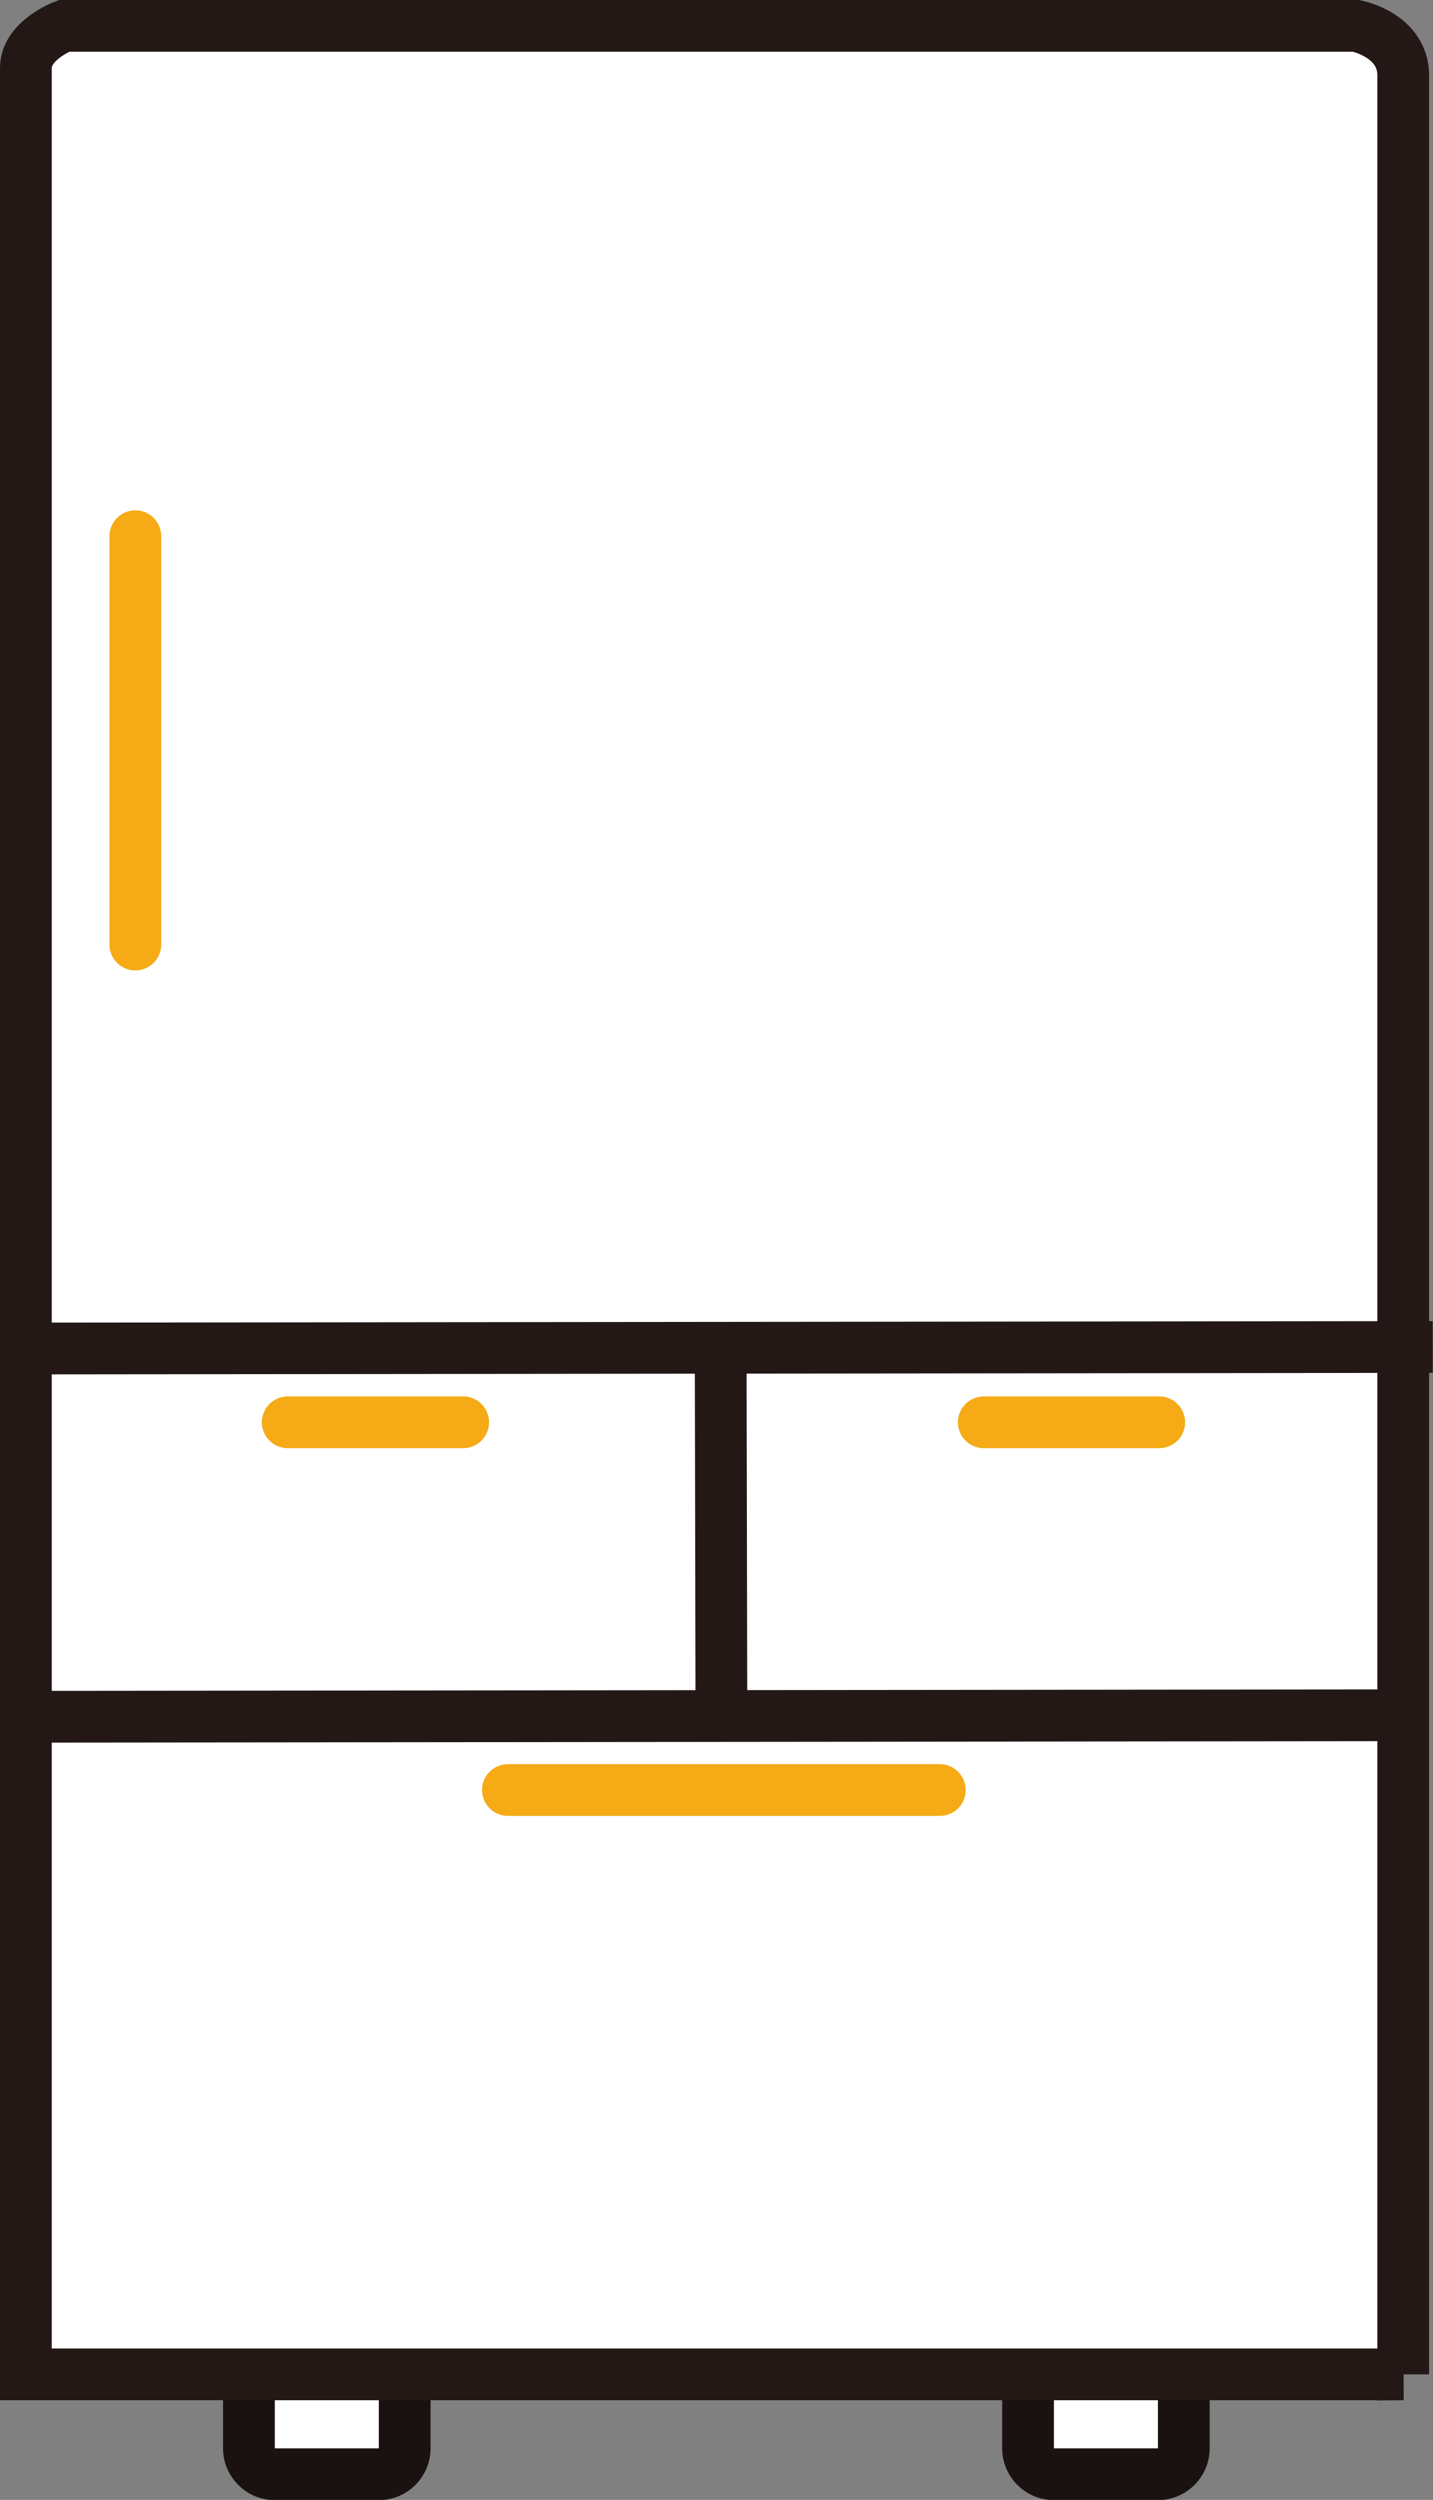 <?xml version="1.0" encoding="UTF-8"?>
<svg id="_レイヤー_2" data-name="レイヤー 2" xmlns="http://www.w3.org/2000/svg" viewBox="0 0 55.38 96.6">
  <rect x="0" y="0" width="55.38" height="96.6" fill="#808080" stroke="none"/>
  <defs>
    <style>
      .cls-1 {
        fill: #f5aa16;
        stroke: #f5aa16;
        stroke-linecap: round;
        stroke-linejoin: round;
      }

      .cls-1, .cls-2, .cls-3 {
        stroke-width: 2px;
      }

      .cls-4, .cls-2 {
        fill: #fff;
      }

      .cls-2, .cls-3 {
        stroke: #231815;
        stroke-miterlimit: 10;
      }

      .cls-3, .cls-5 {
        fill: #191210;
      }
    </style>
  </defs>
  <g id="_レイヤー_1-2" data-name="レイヤー 1">
    <g>
      <g>
        <rect class="cls-4" x="9.62" y="90.07" width="6.02" height="5.54" rx="1" ry="1"/>
        <path class="cls-5" d="M14.64,91.07v3.54h-4.02v-3.54h4.02M14.64,89.07h-4.02c-1.1,0-2,.9-2,2v3.54c0,1.1.9,2,2,2h4.02c1.1,0,2-.9,2-2v-3.54c0-1.1-.9-2-2-2h0Z"/>
      </g>
      <g>
        <rect class="cls-4" x="39.74" y="90.07" width="6.02" height="5.54" rx="1" ry="1"/>
        <path class="cls-5" d="M44.75,91.07v3.54h-4.02v-3.54h4.02M44.75,89.07h-4.02c-1.1,0-2,.9-2,2v3.54c0,1.1.9,2,2,2h4.02c1.1,0,2-.9,2-2v-3.54c0-1.1-.9-2-2-2h0Z"/>
      </g>
      <path id="_パス_421" data-name="パス 421" class="cls-2" d="M54.24,91.75H1V2.63c0-1.08,1.47-1.63,1.47-1.63h49.94s1.82.35,1.82,1.92v88.83Z"/>
      <line class="cls-3" x1=".38" y1="52.11" x2="55.37" y2="52.05"/>
      <line class="cls-3" x1=".12" y1="66.34" x2="55.12" y2="66.28"/>
      <line class="cls-3" x1="27.85" y1="51.65" x2="27.88" y2="66.34"/>
      <line class="cls-1" x1="5.23" y1="20.72" x2="5.23" y2="36.5"/>
      <line class="cls-1" x1="11.12" y1="54.96" x2="17.9" y2="54.96"/>
      <line class="cls-1" x1="38.02" y1="54.96" x2="44.8" y2="54.96"/>
      <line class="cls-1" x1="19.63" y1="69.17" x2="36.32" y2="69.17"/>
    </g>
  </g>
</svg>